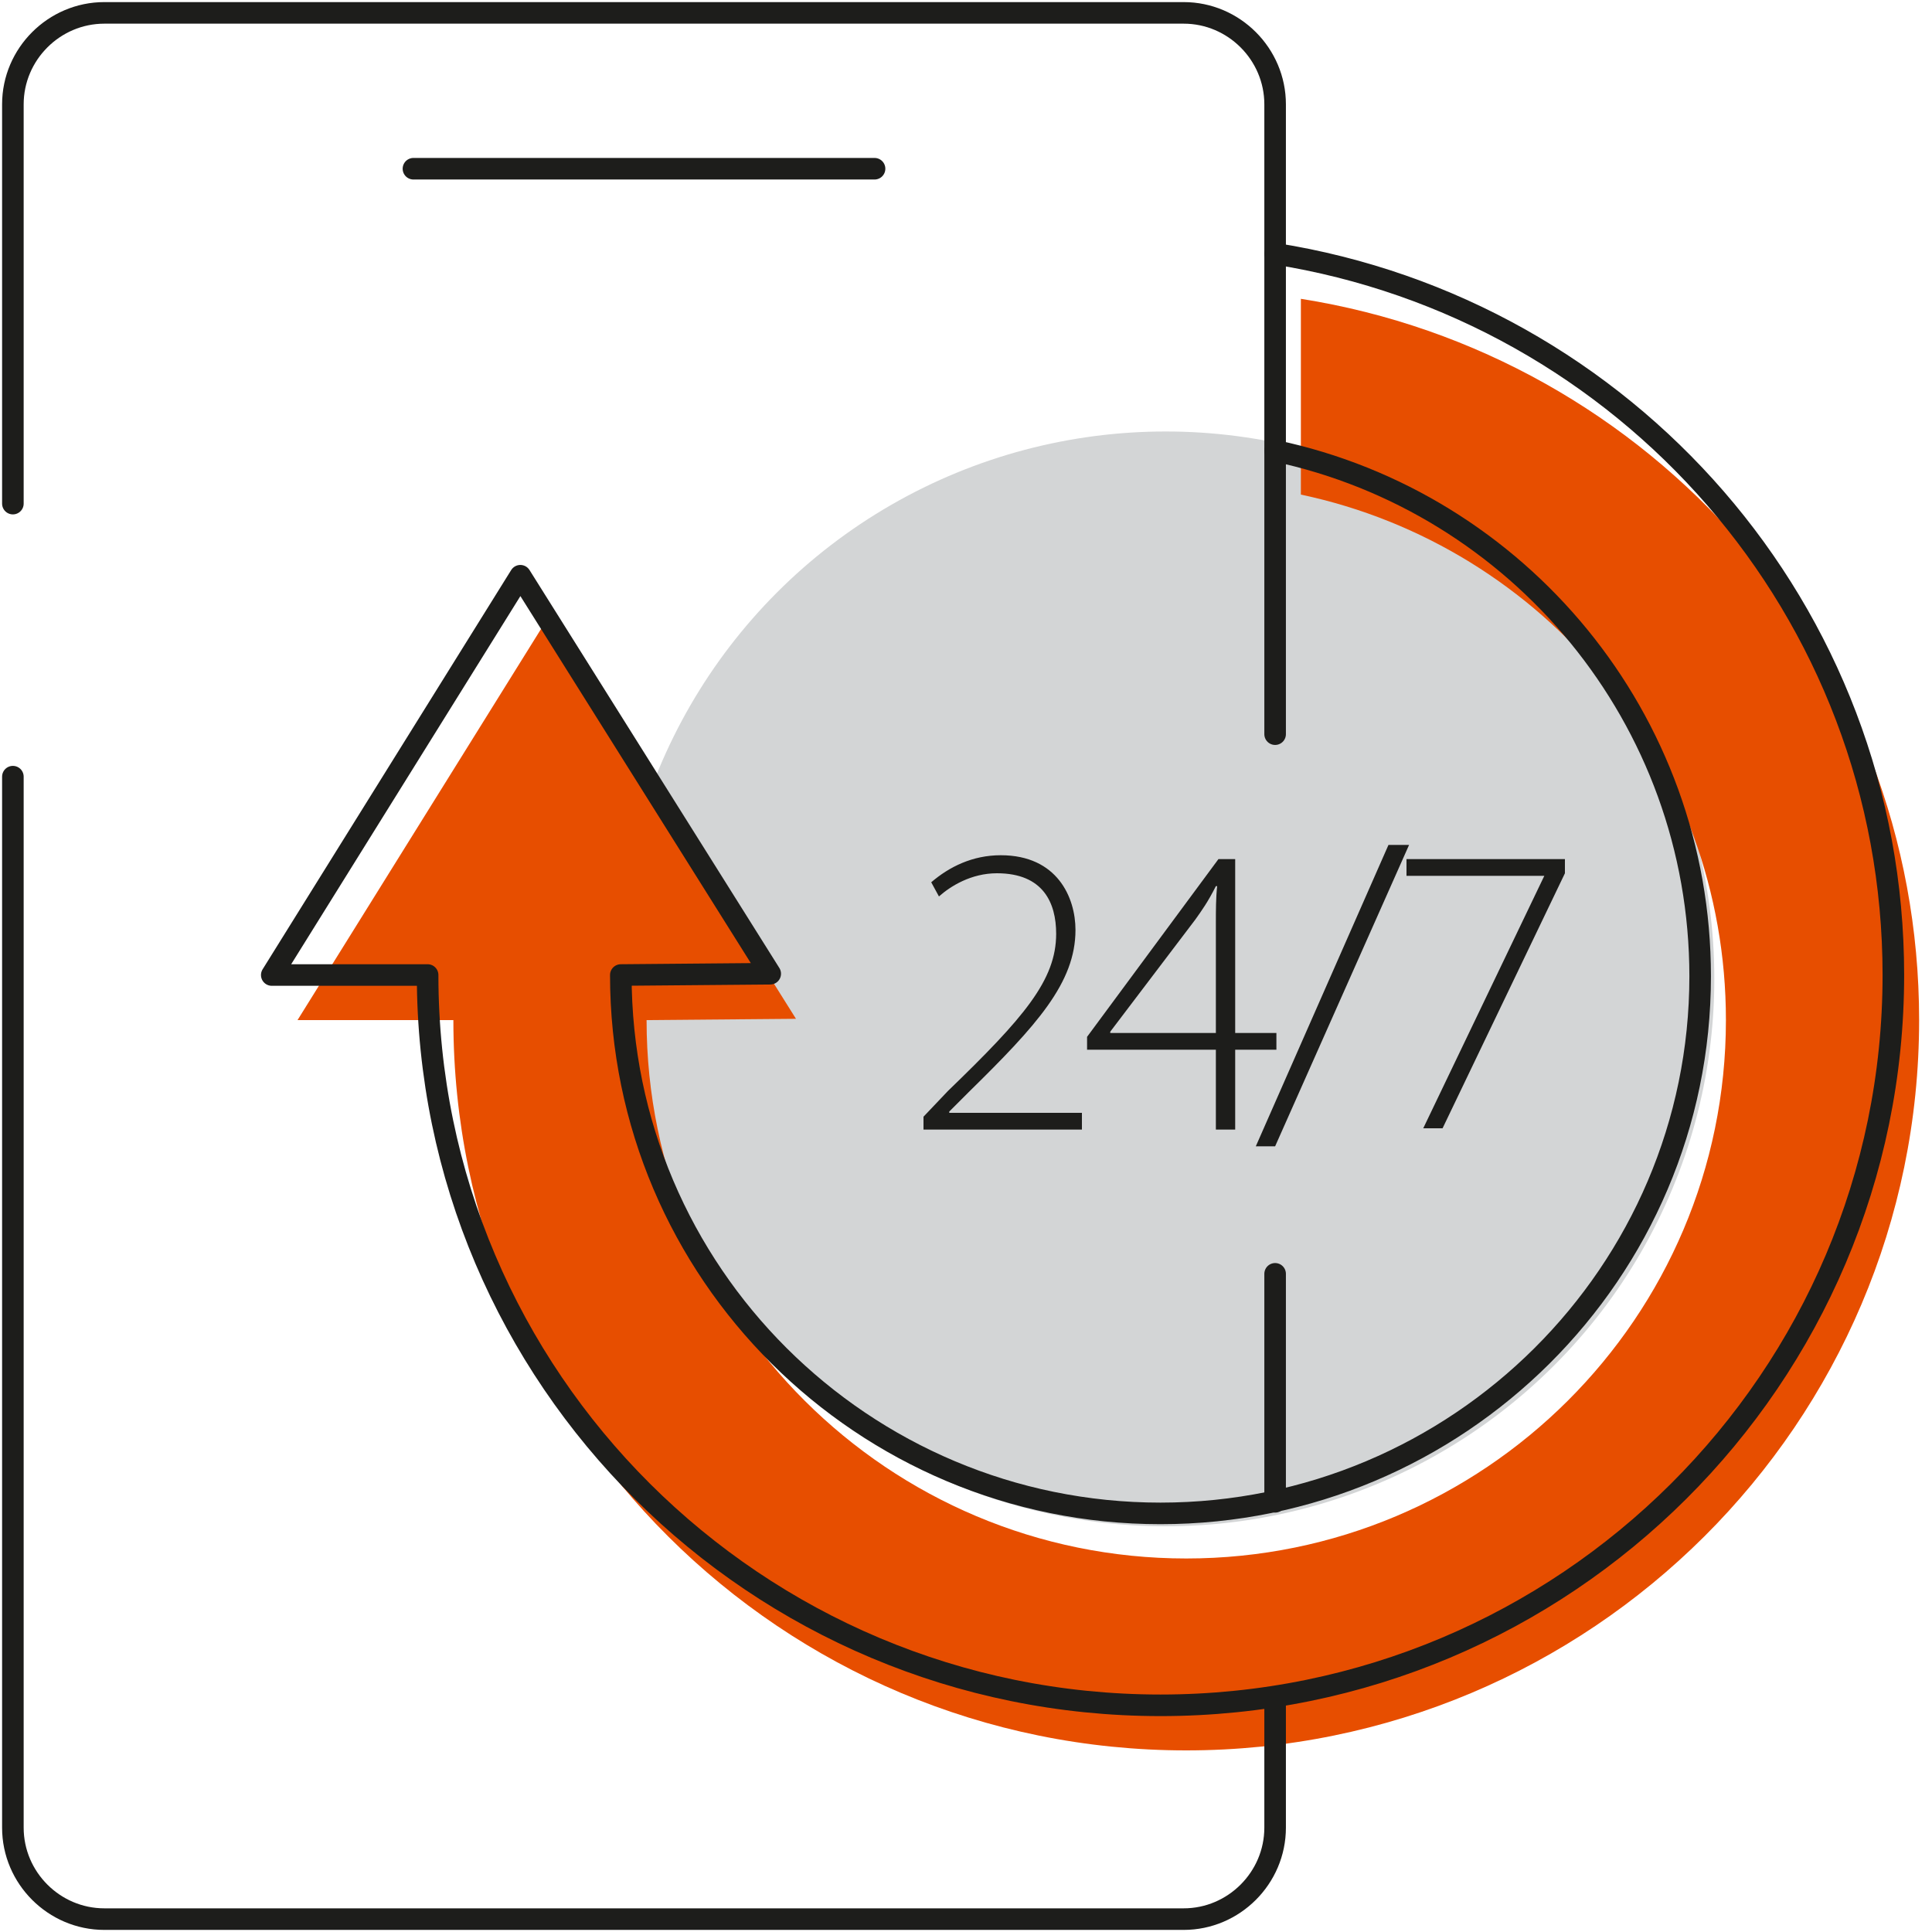 <?xml version="1.0" encoding="utf-8"?>
<!-- Generator: Adobe Illustrator 25.2.1, SVG Export Plug-In . SVG Version: 6.00 Build 0)  -->
<svg version="1.1" id="Layer_1" xmlns="http://www.w3.org/2000/svg" xmlns:xlink="http://www.w3.org/1999/xlink" x="0px" y="0px"
	 width="150px" height="150px" viewBox="0 0 150 150" style="enable-background:new 0 0 150 150;" xml:space="preserve">
<style type="text/css">
	.st0{fill:#D3D5D6;}
	.st1{fill:#E74E00;}
	.st2{fill:none;stroke:#1D1D1B;stroke-width:1.675;stroke-linecap:round;stroke-linejoin:round;stroke-miterlimit:10;}
	.st3{fill:#1D1D1B;}
</style>
<g>
	<ellipse class="st0" cx="90.5" cy="76" rx="42.6" ry="42.5"/>
	<path class="st1" d="M101,23.2c27.2,4.3,48,27.7,48,56c0,31.3-25.5,56.7-56.9,56.7s-56.9-25.4-56.9-56.7H23.1l19.3-31l19.4,30.9
		l-11.6,0.1c0,23.1,18.8,41.8,41.9,41.8S134,102.3,134,79.2c0-20-14.1-36.8-33-40.8"/>
	<line class="st2" x1="99" y1="98.9" x2="99" y2="116.6"/>
	<path class="st2" d="M1,39.1V8.1C1,4.2,4.2,1,8.1,1h83.8C95.8,1,99,4.2,99,8.1v48.9"/>
	<path class="st2" d="M99,131.8v10.1c0,3.9-3.2,7.1-7.1,7.1H8.1c-3.9,0-7.1-3.2-7.1-7.1V60.3"/>
	<line class="st2" x1="32.1" y1="13.1" x2="67.9" y2="13.1"/>
	<path class="st2" d="M99,19.7c27.2,4.3,48,27.7,48,56c0,31.3-25.5,56.7-56.9,56.7s-56.9-25.4-56.9-56.7H21.1l19.3-31l19.4,30.9
		l-11.6,0.1c0,23.1,18.8,41.8,41.9,41.8S132,98.8,132,75.8c0-20-14.1-36.8-33-40.8"/>
	<g>
		<path class="st3" d="M71.7,87.7v-1l1.9-2C79.5,79,82,76.1,82,72.5c0-2.4-1-4.7-4.6-4.7c-2,0-3.6,1-4.5,1.8l-0.6-1.1
			c1.4-1.2,3.2-2.1,5.4-2.1c4.4,0,5.8,3.3,5.8,5.8c0,4.1-3,7.4-8.3,12.6l-1.5,1.5v0.1h10.3v1.3H71.7z"/>
		<path class="st3" d="M94.4,87.7v-6.2h-10v-1l10.2-13.8h1.3v13.5h3.2v1.3h-3.2v6.2H94.4z M94.4,80.2v-8.5c0-1,0-2,0.1-2.9l-0.1,0
			c-0.6,1.2-1.1,1.9-1.6,2.6l-6.6,8.7v0.1H94.4z"/>
		<path class="st3" d="M97.5,89l10.3-23.4h1.6L99,89H97.5z"/>
		<path class="st3" d="M121.5,66.7v1.1l-9.5,19.8h-1.5l9.4-19.6V68h-10.7v-1.3H121.5z"/>
	</g>
</g>
</svg>
